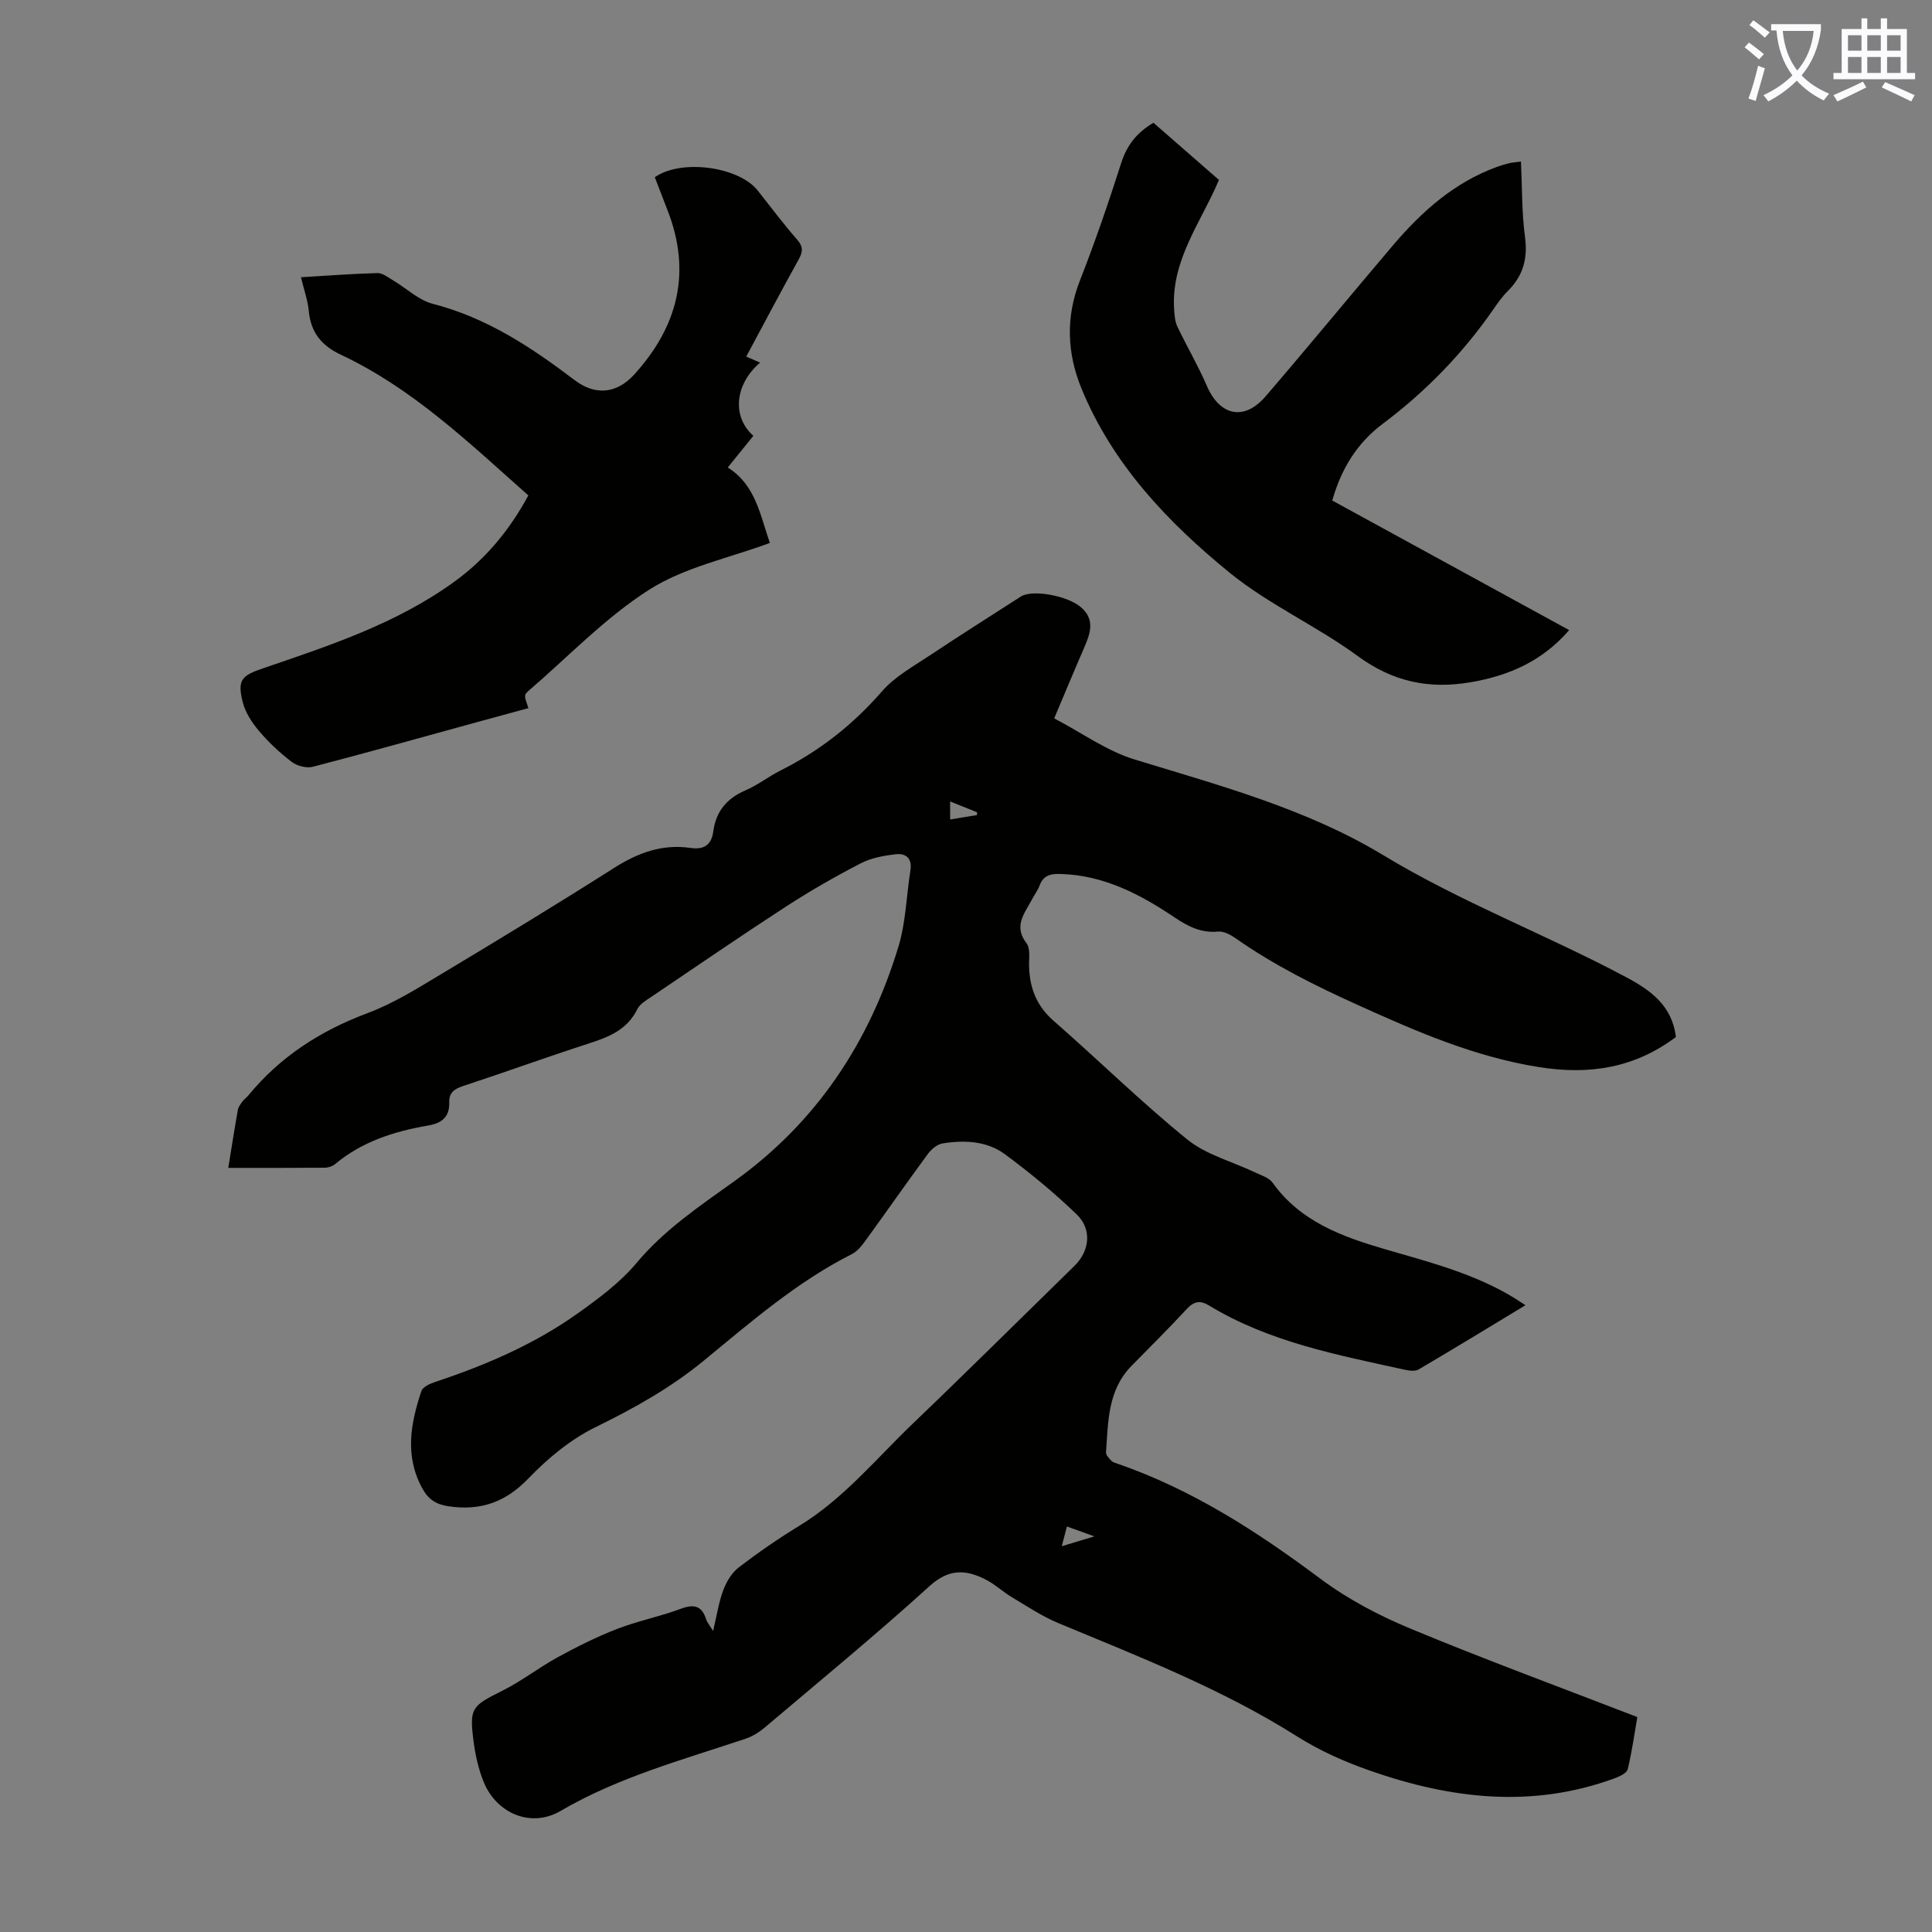 <svg enable-background="new 0 0 400 400" viewBox="0 0 400 400" xmlns="http://www.w3.org/2000/svg"><rect x="0" y="0" width="400" height="400" fill="#808080" stroke="none"/><path d="m362.1 8.8c1.1.8 2.1 1.6 3.1 2.4l-1 1.1c-1.3-1.1-2.3-2-3-2.5zm1.9 4.8c.5.2.9.4 1.4.5-.6 2.3-1.3 4.5-1.9 6.8l-1.5-.5c.8-2.1 1.4-4.3 2-6.8zm-1-9.4c1.3.9 2.4 1.8 3.4 2.5l-1 1.1c-1.4-1.2-2.4-2.1-3.2-2.6zm3.7 2.2v-1.4h10.3v1.2c-.5 3.6-1.8 6.8-4 9.4 1.5 1.6 3.4 2.8 5.7 3.8-.3.4-.7.8-1.1 1.4-2.3-1.1-4.1-2.5-5.6-4.1-1.6 1.6-3.6 3.1-5.9 4.3-.3-.5-.7-.9-1-1.3 2.4-1.1 4.4-2.5 6-4.1-1.9-2.5-3-5.6-3.3-9.3h-1.1zm8.8 0h-6.4c.3 3.3 1.3 6 3 8.2 2-2.3 3.1-5.1 3.4-8.2z" fill="#fbfafc"/><path d="m385.3 3.8h1.3v2.2h2.8v-2.2h1.3v2.2h4.1v9.1h1.7v1.3h-16.9v-1.3h1.7v-9.1h4.1v-2.2zm.4 13.1.7 1.2c-1.8.9-3.8 1.9-6 2.9-.2-.4-.5-.8-.8-1.3 2.3-1 4.3-1.9 6.1-2.8zm-3.1-6.4h2.8v-3.2h-2.8zm0 4.6h2.8v-3.3h-2.8zm4-4.6h2.8v-3.2h-2.8zm0 4.6h2.8v-3.3h-2.8zm3.7 1.9c2.1.9 4.1 1.8 6.1 2.7l-.7 1.3c-2.2-1.1-4.2-2-6.1-2.9zm3.2-9.7h-2.8v3.2h2.8zm-2.8 7.8h2.8v-3.3h-2.8z" fill="#fbfafc"/><g fill="#010100"><path d="m47.26 241.8c.71-4.36 1.31-8.21 1.99-12.04.11-.61.57-1.18.95-1.71.33-.45.81-.77 1.17-1.2 6.61-8.06 14.95-13.44 24.72-17.09 5.28-1.97 10.19-5.04 15.06-7.96 12.08-7.25 24.13-14.56 36.02-22.12 4.91-3.12 9.93-4.97 15.75-4.13 2.79.41 4.38-.54 4.77-3.47.54-4.08 2.79-6.79 6.64-8.44 2.55-1.09 4.79-2.88 7.29-4.13 8.1-4.06 15-9.5 20.98-16.37 2.71-3.12 6.63-5.25 10.15-7.6 6.14-4.1 12.39-8.03 18.6-12.03 2.35-1.52 9.71-.22 12.53 2.28 2.87 2.54 1.85 5.38.6 8.27-2.04 4.69-4 9.42-6.22 14.67 5.77 3.02 10.89 6.75 16.61 8.5 17.65 5.41 35.64 10.22 51.49 19.81 16.14 9.77 33.71 16.43 50.25 25.24 5.1 2.71 9.57 5.88 10.37 12.42-8.47 6.36-17.78 7.92-28.36 6.23-13.37-2.13-25.44-7.4-37.57-12.89-8.79-3.97-17.35-8.25-25.26-13.8-1.04-.73-2.46-1.48-3.62-1.37-3.51.34-6.23-1.08-8.98-2.93-7.12-4.78-14.58-8.7-23.48-8.99-2.19-.07-3.66.22-4.48 2.4-.39 1.03-1.09 1.95-1.61 2.94-1.5 2.84-3.84 5.43-1.09 9 .86 1.12.47 3.25.53 4.92.15 4.45 1.6 8.11 5.11 11.17 9.27 8.1 18.07 16.77 27.62 24.52 3.93 3.19 9.32 4.57 14.02 6.82 1.29.62 2.92 1.09 3.67 2.15 5.73 8.02 14.35 11.16 23.19 13.74 9.24 2.69 18.56 5.05 26.88 10.14.63.39 1.25.81 2.28 1.48-7.62 4.61-14.83 9.02-22.12 13.3-.72.42-1.94.26-2.86.06-13.96-3.07-28.07-5.73-40.55-13.31-1.84-1.12-3.13-.85-4.6.74-3.72 4.02-7.62 7.88-11.46 11.8-4.92 5.03-4.8 11.56-5.25 17.89-.04.56.65 1.23 1.12 1.74.28.3.78.43 1.2.57 15.51 5.35 29.02 14.1 42.09 23.86 5.66 4.22 12.13 7.62 18.67 10.33 15.36 6.38 30.98 12.13 46.92 18.29-.6 3.42-1.1 7.16-1.99 10.8-.2.81-1.68 1.5-2.71 1.88-17.05 6.26-33.84 4.28-50.55-1.55-5.39-1.88-10.47-4.14-15.36-7.23-15.47-9.76-32.5-16.38-49.32-23.38-3.36-1.4-6.45-3.48-9.6-5.36-1.81-1.08-3.39-2.59-5.25-3.56-4.11-2.13-7.66-2.43-11.73 1.26-11.1 10.08-22.7 19.61-34.14 29.3-1.16.98-2.56 1.85-3.99 2.33-13.02 4.36-26.28 7.93-38.32 14.96-6.11 3.57-13.29.49-15.92-6.09-1.03-2.56-1.66-5.35-2.03-8.09-.95-7.19-.47-7.53 5.96-10.74 3.98-1.99 7.54-4.79 11.45-6.93 3.98-2.17 8.06-4.22 12.28-5.85 4.26-1.65 8.81-2.54 13.1-4.14 2.75-1.03 4.42-.74 5.34 2.18.19.61.66 1.13 1.43 2.39.78-3.28 1.18-6 2.13-8.51.65-1.73 1.76-3.57 3.2-4.67 3.99-3.06 8.15-5.93 12.44-8.55 9.23-5.62 15.99-13.95 23.64-21.27 11.24-10.76 22.28-21.73 33.41-32.6 3.12-3.05 3.69-7.53.47-10.64-4.64-4.48-9.67-8.62-14.86-12.46-3.75-2.77-8.39-2.97-12.91-2.25-1.13.18-2.35 1.22-3.07 2.2-4.38 5.95-8.6 12.01-12.94 17.98-.77 1.06-1.69 2.2-2.82 2.76-11.4 5.76-20.94 14.1-30.71 22.11-6.79 5.57-14.32 9.78-22.21 13.64-5.19 2.53-9.96 6.46-13.99 10.66-4.77 4.97-9.98 6.76-16.57 5.78-2.53-.38-4.16-1.4-5.43-3.73-3.67-6.74-2.41-13.45-.17-20.14.29-.86 1.79-1.52 2.87-1.88 10.45-3.47 20.52-7.8 29.51-14.2 4.35-3.1 8.79-6.4 12.18-10.45 5.79-6.91 13.08-11.78 20.25-16.92 17-12.19 27.94-28.73 33.95-48.54 1.54-5.07 1.65-10.57 2.49-15.86.39-2.45-1-3.51-2.99-3.28-2.5.28-5.15.76-7.34 1.9-5.25 2.72-10.41 5.67-15.37 8.89-9.38 6.09-18.61 12.42-27.88 18.69-1.1.74-2.44 1.51-2.98 2.61-2.09 4.24-5.84 5.74-9.99 7.08-8.72 2.81-17.33 5.95-26.04 8.81-1.84.61-2.96 1.35-2.9 3.42.08 2.94-1.47 4.26-4.33 4.76-7 1.2-13.67 3.3-19.27 7.97-.55.46-1.42.76-2.15.77-6.48.06-12.96.04-20 .04zm172.57 78.33c2.37-.72 4.15-1.25 6.75-2.04-2.35-.85-3.87-1.39-5.69-2.05-.34 1.31-.62 2.41-1.06 4.09zm-23.11-150.47c2.08-.34 3.82-.62 5.55-.91.01-.19.02-.38.02-.58-1.79-.72-3.58-1.44-5.58-2.24.01 1.29.01 2.25.01 3.73z"/><path d="m62.31 57.4c5.59-.33 10.71-.73 15.84-.86 1.05-.03 2.17.87 3.18 1.47 2.78 1.64 5.31 4.13 8.3 4.9 11.13 2.87 20.36 8.97 29.31 15.77 4.31 3.28 8.75 2.84 12.37-1.14 9.06-9.97 11.92-21.23 6.87-34.07-.89-2.27-1.75-4.54-2.61-6.78 5.46-3.83 17.37-2.21 21.31 2.76 2.71 3.42 5.32 6.92 8.19 10.2 1.3 1.49 1.12 2.55.26 4.11-3.57 6.44-7.01 12.95-10.83 20.07.92.39 1.86.8 2.87 1.24-5.28 4.52-5.85 11.24-1.39 15.16-1.69 2.09-3.4 4.2-5.31 6.56 5.78 3.6 6.72 9.89 8.72 15.62-8.48 3.15-17.61 5-24.95 9.66-9.16 5.82-16.85 13.96-25.17 21.1-.17.14-.3.33-.43.5-.06.08-.1.2-.11.31-.01.22-.02.45.03.65.15.53.34 1.05.64 1.98-3.51.96-6.93 1.88-10.34 2.82-11.42 3.13-22.82 6.34-34.28 9.32-1.31.34-3.26-.16-4.36-.99-2.48-1.89-4.8-4.06-6.81-6.44-1.47-1.73-2.83-3.84-3.37-6-1.12-4.51-.23-5.44 4.15-6.93 13.85-4.73 27.8-9.3 39.82-18.06 6.42-4.67 11.35-10.68 15.18-17.76-12.22-10.83-23.92-22.13-38.82-29.13-4.05-1.9-6.23-4.65-6.64-9.08-.21-2.2-.99-4.33-1.62-6.96z"/><path d="m238.81 25.42c4.51 3.93 8.89 7.75 13.56 11.83-3.67 8.74-10.01 16.68-9.27 26.94.08 1.17.18 2.42.67 3.45 1.96 4.11 4.29 8.06 6.09 12.24 2.67 6.21 7.72 7.35 12.15 2.2 8.9-10.35 17.56-20.9 26.4-31.3 5.93-6.97 12.65-12.98 21.44-16.2.84-.31 1.7-.57 2.57-.78.65-.16 1.32-.19 2.48-.35.25 5.29.15 10.52.84 15.66.6 4.5-.44 8.06-3.61 11.19-1.1 1.09-2.02 2.4-2.91 3.69-6.36 9.18-14.02 17.07-22.96 23.77-5.25 3.93-8.58 9.28-10.43 15.87 16.32 8.93 32.57 17.82 49.05 26.83-5.53 6.38-12.36 9.4-20.33 10.78-8.75 1.51-16.21-.1-23.5-5.45-8.46-6.2-18.31-10.59-26.41-17.17-12.87-10.47-24.34-22.55-30.77-38.28-2.94-7.19-3.26-14.69-.29-22.24 3.14-8 5.93-16.15 8.55-24.34 1.17-3.65 3.19-6.29 6.68-8.34z"/></g></svg>